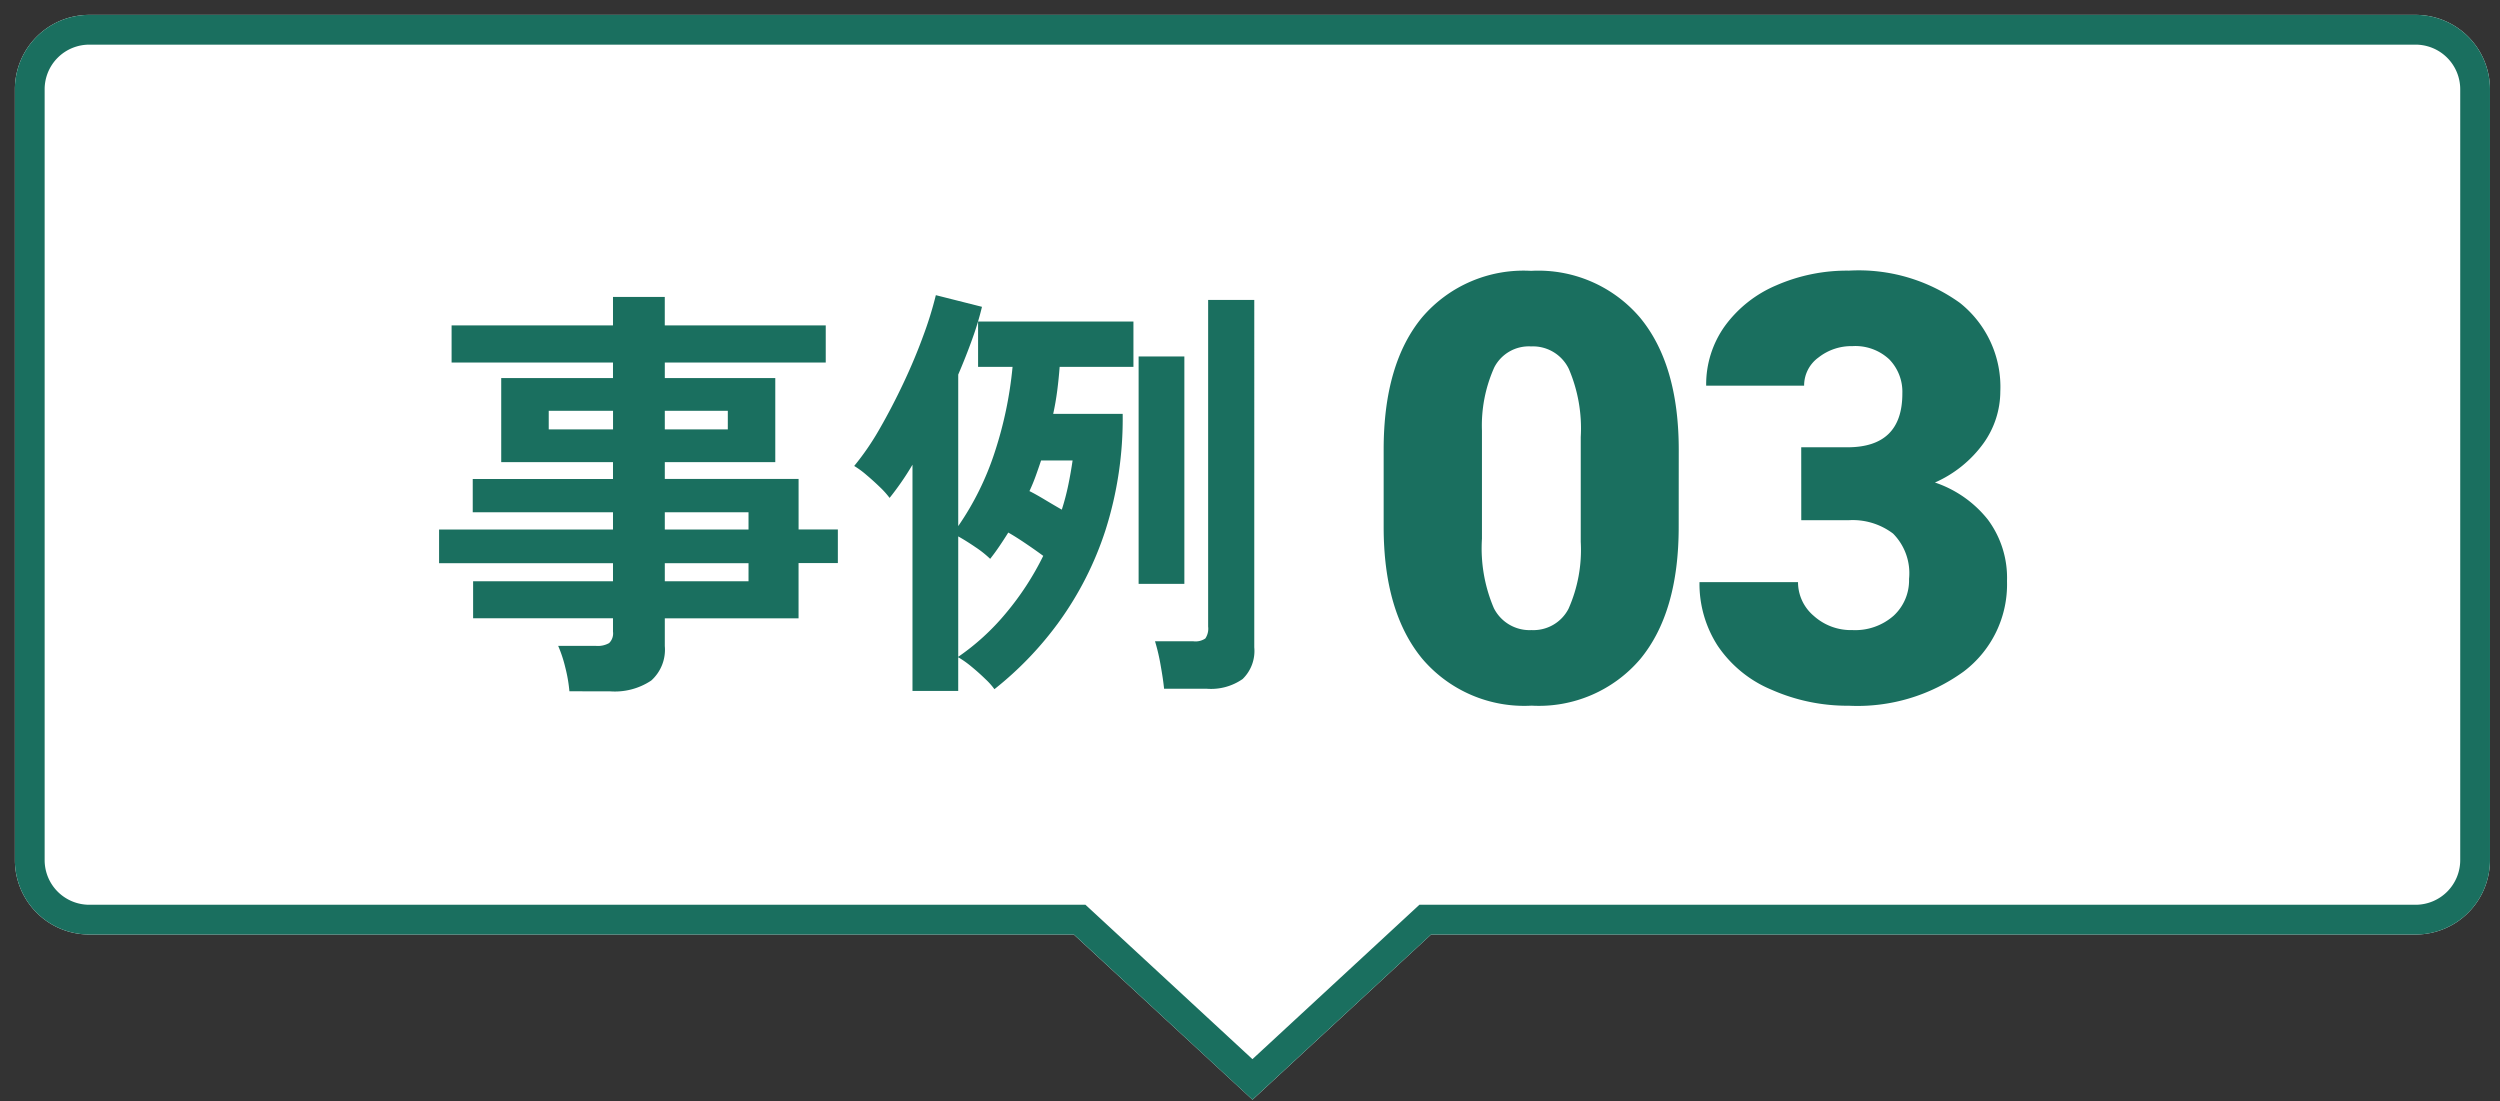 <svg xmlns="http://www.w3.org/2000/svg" xmlns:xlink="http://www.w3.org/1999/xlink" width="168" height="74" viewBox="0 0 168 74"><rect x="0" y="0" width="168" height="74" fill="#333333" stroke="none"/><defs><clipPath id="b"><rect width="168" height="74"/></clipPath></defs><g id="a" clip-path="url(#b)"><path d="M71.16,61.8H5a5,5,0,0,1-5-5V5A5,5,0,0,1,5,0H161.327a5,5,0,0,1,5,5V56.8a5,5,0,0,1-5,5H95.167l-12,11.1Z" transform="translate(1 1)" fill="#fff"/><path d="M83.164,70.175,94.384,59.8h66.943a3,3,0,0,0,3-3V5a3,3,0,0,0-3-3H5A3,3,0,0,0,2,5V56.8a3,3,0,0,0,3,3H71.943L83.164,70.175m0,2.724-12-11.1H5a5,5,0,0,1-5-5V5A5,5,0,0,1,5,0H161.327a5,5,0,0,1,5,5V56.8a5,5,0,0,1-5,5H95.166Z" transform="translate(1 1)" fill="#1a6f5f"/><path d="M-19.111,2.2a9.877,9.877,0,0,0-.276-1.6,8.771,8.771,0,0,0-.478-1.45h2.552a1.527,1.527,0,0,0,.87-.189.9.9,0,0,0,.261-.768v-.9h-9.4V-5.191h9.4V-6.409H-27.869V-8.671h11.687v-1.16h-9.425v-2.233h9.425V-13.2h-7.511V-18.85h7.511v-1.044H-27.028v-2.494h10.846V-24.3h3.48v1.914H-1.885v2.494H-12.7v1.044h7.424V-13.2H-12.7v1.131h8.99v3.393h2.639v2.262H-3.712V-2.7H-12.7V-.841a2.784,2.784,0,0,1-.913,2.32,4.41,4.41,0,0,1-2.769.725ZM-12.7-5.191h5.626V-6.409H-12.7Zm0-3.48h5.626v-1.16H-12.7ZM-20.5-15.4h4.321v-1.247H-20.5Zm7.8,0h4.234v-1.247H-12.7ZM3.944,2.175v-15.2q-.377.638-.769,1.2t-.769,1.03a5.935,5.935,0,0,0-.667-.74q-.435-.421-.9-.812a6.007,6.007,0,0,0-.812-.594A17.65,17.65,0,0,0,1.74-15.443q.841-1.464,1.6-3.074t1.319-3.147a24.6,24.6,0,0,0,.855-2.755l3.1.783a20.181,20.181,0,0,1-.652,2.161Q7.54-20.3,7.018-19.082V-8.9a19.143,19.143,0,0,0,2.451-4.959,26.241,26.241,0,0,0,1.2-5.742H8.352v-3.045h10.44V-19.6H13.833q-.058.783-.16,1.58T13.4-16.443h4.669a24.684,24.684,0,0,1-1.16,7.83A22.159,22.159,0,0,1,13.8-2.48a22.9,22.9,0,0,1-4.35,4.539,4.618,4.618,0,0,0-.609-.682Q8.41.957,7.917.551a6.609,6.609,0,0,0-.9-.638V2.175ZM20.851,2.03q-.058-.609-.232-1.58a12.993,12.993,0,0,0-.377-1.609h2.581a1.177,1.177,0,0,0,.8-.189,1.177,1.177,0,0,0,.189-.8V-24.1h3.1V-.754a2.627,2.627,0,0,1-.783,2.131,3.709,3.709,0,0,1-2.407.653ZM19.14-5.017V-20.3h3.074V-5.017ZM7.018-.116a15.743,15.743,0,0,0,3.19-2.915A19.055,19.055,0,0,0,12.731-6.9q-.551-.406-1.218-.856t-1.131-.71q-.29.464-.594.913T9.164-6.7a6.99,6.99,0,0,0-.986-.783q-.638-.435-1.16-.725Zm6.96-9.889a15.974,15.974,0,0,0,.435-1.653q.174-.841.29-1.653H12.586q-.174.522-.362,1.044t-.42,1.015q.406.2,1.015.566T13.978-10.005Z" transform="translate(57.375 44.254)" fill="#1a6f5f"/><path d="M-1.08-11.621q0,5.762-2.588,8.887A8.943,8.943,0,0,1-10.962.391a8.991,8.991,0,0,1-7.344-3.145q-2.6-3.145-2.6-8.867v-5.2q0-5.762,2.588-8.887A8.965,8.965,0,0,1-11-28.828a8.969,8.969,0,0,1,7.324,3.145q2.6,3.145,2.6,8.887Zm-6.582-6.035a10.142,10.142,0,0,0-.8-4.58A2.677,2.677,0,0,0-11-23.75a2.613,2.613,0,0,0-2.471,1.406,9.555,9.555,0,0,0-.83,4.258v7.266a10.219,10.219,0,0,0,.8,4.658,2.687,2.687,0,0,0,2.539,1.475,2.651,2.651,0,0,0,2.48-1.436,9.756,9.756,0,0,0,.82-4.5Zm14.816.684h3.105q3.691,0,3.691-3.613a3.124,3.124,0,0,0-.879-2.295,3.333,3.333,0,0,0-2.48-.889,3.568,3.568,0,0,0-2.275.762,2.324,2.324,0,0,0-.967,1.895H.767a6.738,6.738,0,0,1,1.25-4,8.255,8.255,0,0,1,3.467-2.744,11.853,11.853,0,0,1,4.873-.986,11.646,11.646,0,0,1,7.461,2.168,7.207,7.207,0,0,1,2.715,5.957,6.007,6.007,0,0,1-1.123,3.467,8,8,0,0,1-3.271,2.646,7.646,7.646,0,0,1,3.555,2.49,6.558,6.558,0,0,1,1.289,4.131,7.338,7.338,0,0,1-2.93,6.094,12.161,12.161,0,0,1-7.7,2.285A12.611,12.611,0,0,1,5.171-.674,8.124,8.124,0,0,1,1.548-3.623,7.667,7.667,0,0,1,.318-7.91H6.939A2.964,2.964,0,0,0,7.994-5.645a3.723,3.723,0,0,0,2.6.957,3.9,3.9,0,0,0,2.773-.967A3.231,3.231,0,0,0,14.4-8.125a3.778,3.778,0,0,0-1.074-3.047,4.491,4.491,0,0,0-2.969-.9h-3.2Z" transform="translate(113.888 47.029)" fill="#1a6f5f"/></g></svg>